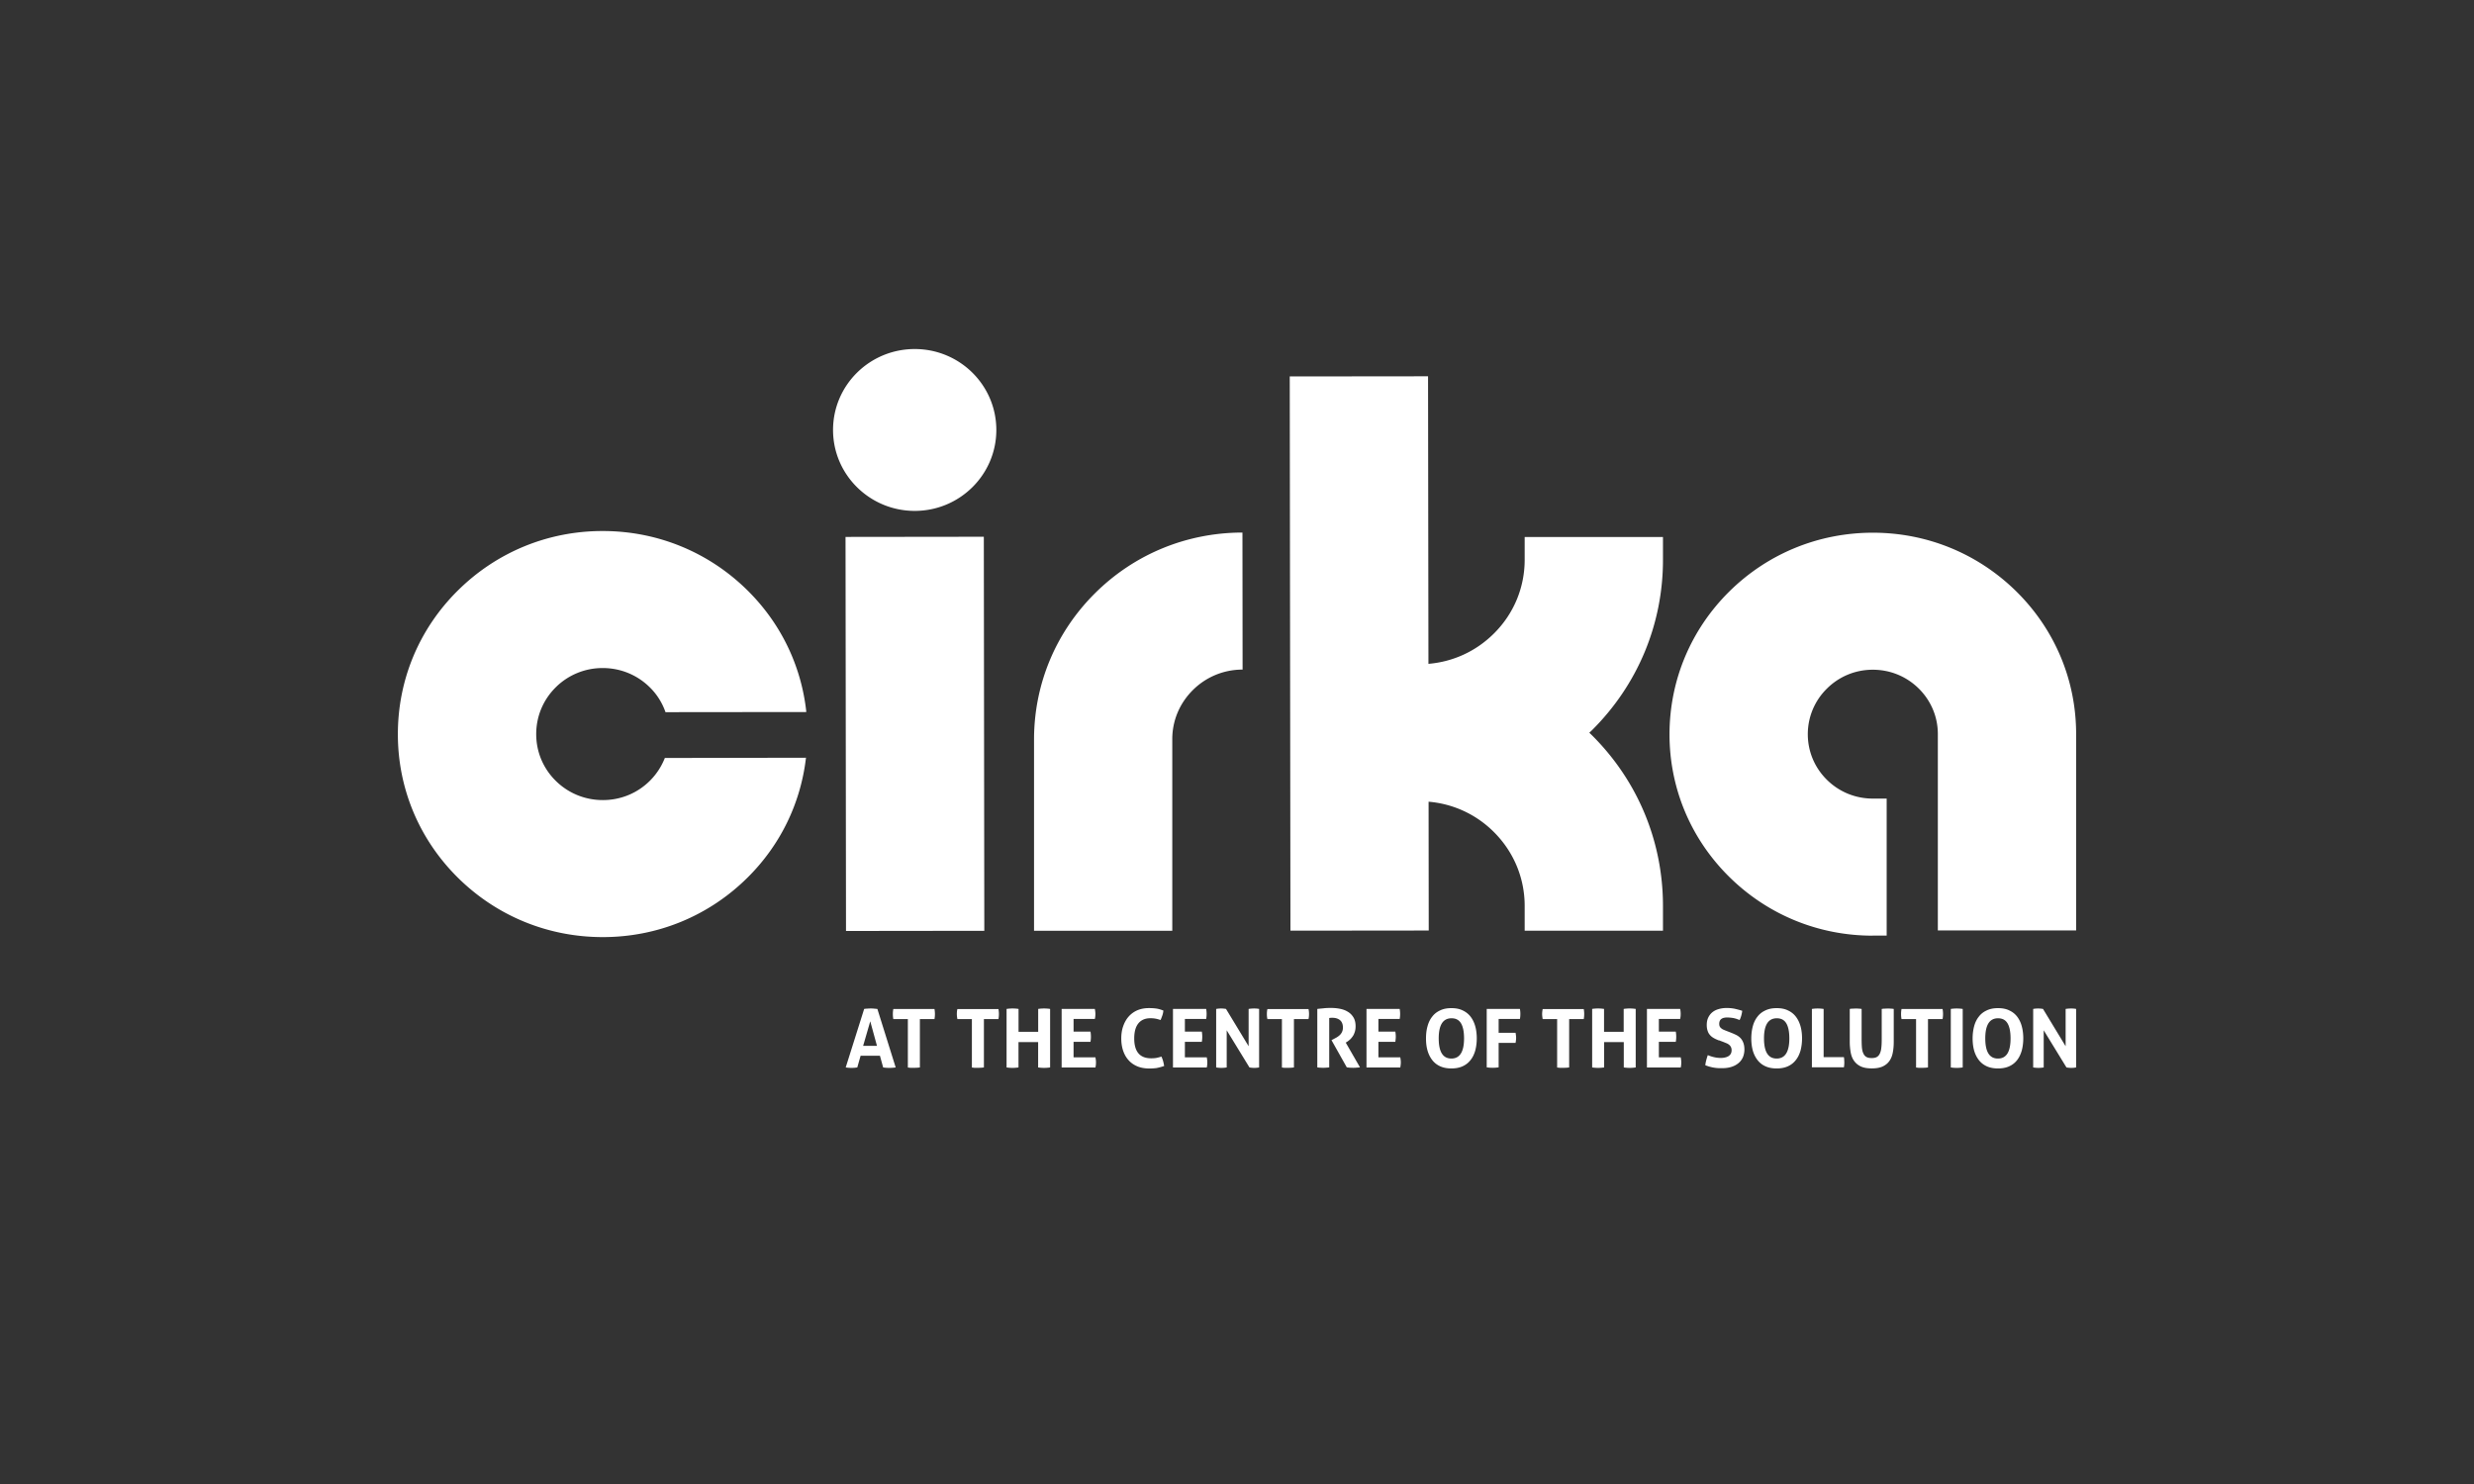 <svg xmlns="http://www.w3.org/2000/svg" viewBox="0 0 500 300"><rect x="0" y="0" width="500" height="300" fill="#333333" stroke="none"/><path fill="#fff" d="M201.36 86.92c0 9.03-7.39 16.36-16.49 16.36s-16.51-7.32-16.51-16.36 7.39-16.36 16.51-16.36 16.49 7.33 16.49 16.36m177.11 102.23c-10.94 0-21.24-4.23-28.99-11.89-7.77-7.68-12.06-17.9-12.07-28.78 0-10.88 4.26-21.11 12-28.82 7.76-7.71 18.07-11.95 29.04-11.97h.06c10.95 0 21.25 4.23 29.01 11.89 7.77 7.68 12.06 17.9 12.07 28.78v39.73h-27.95v-39.71c0-3.47-1.38-6.73-3.86-9.19-2.48-2.45-5.77-3.8-9.27-3.8h-.02c-3.51 0-6.8 1.36-9.28 3.83-2.48 2.45-3.85 5.74-3.85 9.21s1.38 6.76 3.86 9.21c2.48 2.45 5.77 3.8 9.28 3.8h2.8v27.7h-2.83v.02Zm-141.54-.99h-27.95v-38.65c0-11.15 4.36-21.66 12.31-29.57s18.54-12.27 29.81-12.28l.03 27.7c-3.8 0-7.38 1.48-10.06 4.15-2.68 2.67-4.17 6.21-4.15 9.98v38.67Zm-102.56-34.94c-.67 1.7-1.68 3.27-3.01 4.6-2.53 2.53-5.92 3.92-9.51 3.92h-.02c-3.59 0-6.97-1.38-9.51-3.89s-3.95-5.86-3.95-9.44 1.39-6.91 3.92-9.44a13.39 13.39 0 0 1 9.51-3.92h.02c3.59 0 6.97 1.39 9.5 3.89 1.47 1.44 2.53 3.17 3.18 5.03l28.46-.03c-1-9.3-5.13-17.92-11.91-24.61-7.82-7.72-18.19-11.98-29.23-11.98h-.06c-11.06 0-21.45 4.3-29.26 12.06-7.82 7.76-12.1 18.07-12.09 29.04 0 10.97 4.33 21.27 12.16 29.01 7.82 7.72 18.19 11.98 29.23 11.98h.05c11.06 0 21.45-4.29 29.26-12.06 6.65-6.6 10.72-15.07 11.78-24.2l-28.55.05h.03Zm36.512-44.679 27.95-.034.098 79.66-27.95.034zm165.208 4.589v-4.57h-27.95v4.59c0 5.63-2.2 10.94-6.23 14.93-3.59 3.57-8.22 5.7-13.22 6.12l-.08-58.13-27.95.03.14 112.04 27.95-.03-.03-26.04c4.98.42 9.62 2.56 13.19 6.12 4.01 4 6.23 9.3 6.23 14.95v5.01h27.95v-5c0-13.04-5.09-25.31-14.37-34.53-.17-.17-.35-.33-.51-.5.17-.17.35-.32.51-.48 9.28-9.22 14.39-21.49 14.37-34.52m-161.47 90.84c.23-.03.45-.06.65-.06.21-.02.44-.03.7-.03.21 0 .44 0 .65.03.21 0 .44.05.7.06l3.7 11.83c-.45.06-.89.09-1.32.09s-.82-.03-1.21-.09l-.65-2.36h-3.91l-.67 2.36c-.39.06-.77.09-1.14.09-.41 0-.8-.03-1.2-.09l3.73-11.83h-.03Zm2.62 7.47-1.36-4.97-1.44 4.97h2.8Zm6.24-5.42h-2.94a5.722 5.722 0 0 1 0-2.03h8.32a5.722 5.722 0 0 1 0 2.03h-2.95v9.78c-.2.02-.39.05-.59.06-.2 0-.39.02-.58.02h-.61c-.21 0-.44-.05-.65-.06v-9.8Zm12.95 0h-2.94c-.06-.33-.11-.67-.11-1.03 0-.33.03-.68.11-1h8.3a5.722 5.722 0 0 1 0 2.03h-2.94v9.78c-.2.02-.39.05-.59.06-.2 0-.39.02-.58.02h-.61c-.21 0-.42-.05-.65-.06v-9.8Zm7.01-2.05a8.18 8.18 0 0 1 2.41 0v4.63h3.97v-4.63a8.18 8.18 0 0 1 2.41 0v11.83a8.213 8.213 0 0 1-2.42 0v-5.12h-3.97v5.12c-.42.06-.82.09-1.2.09-.41 0-.8-.03-1.21-.09v-11.83h.02Zm11.12 0h6.71c.06.33.11.67.11 1 0 .36-.03.71-.11 1.03h-4.3v2.56h3.42a5.973 5.973 0 0 1 0 2.06h-3.42v3.14h4.42c.06.33.11.67.11 1 0 .36-.03.71-.11 1.05h-6.83v-11.83Zm20.16 9.61c.14.32.26.62.35.95.09.32.15.65.21.97-.58.21-1.09.33-1.54.42-.45.06-.94.09-1.47.09-.92 0-1.74-.15-2.45-.45-.7-.3-1.29-.71-1.77-1.27-.48-.53-.83-1.18-1.08-1.92-.24-.74-.36-1.56-.36-2.44s.12-1.7.38-2.44c.26-.76.62-1.41 1.09-1.95.48-.55 1.06-.98 1.76-1.29.7-.3 1.48-.45 2.38-.45.53 0 1.01.03 1.45.09.45.06.92.2 1.45.41-.03.33-.09.65-.2.97s-.23.62-.36.94c-.38-.12-.73-.23-1.01-.27-.3-.06-.64-.09-1.05-.09-1.06 0-1.86.35-2.42 1.03-.56.68-.85 1.7-.85 3.06 0 2.67 1.14 4.01 3.41 4.01.41 0 .76-.02 1.08-.08.3-.06.65-.15 1.03-.27m2.31-9.63h6.71c.06.33.09.67.09 1 0 .36-.03.71-.09 1.03h-4.3v2.56h3.42a5.973 5.973 0 0 1 0 2.06h-3.42v3.14h4.42c.06.33.11.67.11 1 0 .36-.03.71-.11 1.05h-6.83v-11.83Zm8.74 0c.33-.06.67-.09.97-.09.32 0 .67.03 1.01.09l4.57 7.54v-7.54c.39-.06.77-.09 1.14-.09.33 0 .67.03.98.09v11.83c-.35.06-.67.09-.95.09-.3 0-.64-.03-1-.09l-4.6-7.51v7.51a6.381 6.381 0 0 1-2.13 0v-11.83Zm13.29 2.05h-2.94c-.08-.33-.11-.67-.11-1.03 0-.33.03-.68.11-1h8.3c.08.33.11.67.11 1 0 .36-.03.7-.11 1.03h-2.94v9.78c-.2.02-.39.05-.59.06-.2 0-.39.02-.58.02h-.61c-.21 0-.44-.05-.65-.06v-9.8Zm7.15-2.05c.48-.06.94-.09 1.36-.14s.89-.06 1.41-.06c.61 0 1.2.05 1.79.17.58.11 1.11.3 1.58.59.47.27.85.65 1.15 1.14.29.47.44 1.08.44 1.82 0 .44-.06.82-.17 1.15s-.24.64-.42.88c-.17.24-.35.47-.55.64-.2.18-.39.33-.56.44l-.29.18 2.88 5c-.23.02-.45.05-.7.06-.24.03-.48.03-.74.03-.42 0-.82-.03-1.23-.09l-3.09-5.5.39-.2c.15-.08.33-.18.56-.3.21-.12.44-.27.64-.45.21-.18.38-.39.51-.65s.21-.56.21-.91c0-.7-.2-1.2-.59-1.53-.39-.32-.91-.48-1.53-.48-.24 0-.45 0-.65.05v9.98c-.2.02-.39.05-.59.05-.2.02-.39.03-.58.03s-.39 0-.59-.02c-.21 0-.42-.03-.65-.06v-11.83.03Zm9.93 0h6.71c.06.33.09.67.09 1 0 .36-.03.71-.09 1.03h-4.3v2.56H282c.06.35.09.7.09 1.03s-.05.7-.09 1.03h-3.42v3.14H283c.06.33.11.67.11 1 0 .36-.05.71-.11 1.05h-6.83v-11.83Zm17.16 12.03c-.89 0-1.65-.15-2.3-.45-.65-.3-1.18-.73-1.59-1.27-.42-.55-.73-1.18-.94-1.92s-.3-1.54-.3-2.42.09-1.7.3-2.44c.2-.76.51-1.41.94-1.95.41-.55.94-.97 1.59-1.27.65-.32 1.41-.47 2.3-.47s1.67.15 2.3.47c.64.3 1.18.73 1.59 1.27.42.55.73 1.2.94 1.95.2.74.3 1.56.3 2.44s-.11 1.68-.3 2.42c-.21.74-.51 1.38-.94 1.92-.41.55-.95.97-1.59 1.27-.65.3-1.42.45-2.3.45m0-2c1.7 0 2.56-1.36 2.56-4.07 0-1.36-.21-2.38-.62-3.06s-1.05-1.01-1.91-1.01c-1.73 0-2.59 1.35-2.59 4.07s.85 4.07 2.56 4.07m7.14-10.03h6.71c.06.33.09.67.09 1 0 .36-.03.71-.09 1.03h-4.3v2.79h3.42c.06.35.11.7.11 1.01 0 .35-.05.7-.11 1.03h-3.42v4.95c-.42.06-.82.09-1.2.09-.41 0-.8-.03-1.21-.09v-11.83.02Zm14.25 2.05h-2.94c-.06-.33-.11-.67-.11-1.03 0-.33.05-.68.11-1h8.3a5.722 5.722 0 0 1 0 2.03h-2.95v9.78c-.18.02-.39.05-.59.06-.2 0-.39.02-.58.02h-.61c-.21 0-.42-.05-.65-.06v-9.78l.02-.02Zm7.03-2.05a8.18 8.18 0 0 1 2.43 0v4.63h3.97v-4.63a8.18 8.18 0 0 1 2.43 0v11.83c-.42.06-.82.09-1.2.09s-.82-.03-1.21-.09v-5.12h-3.97v5.12c-.42.06-.82.09-1.21.09s-.8-.03-1.21-.09v-11.83h-.02Zm11.1 0h6.71c.08.33.11.67.11 1 0 .36-.03.71-.11 1.03h-4.3v2.56h3.42a5.973 5.973 0 0 1 0 2.06h-3.42v3.14h4.42c.06.33.11.67.11 1 0 .36-.03.71-.11 1.05h-6.83v-11.83Zm14.51 6.36c-.36-.15-.71-.3-1-.47-.3-.17-.55-.36-.76-.61-.21-.23-.38-.51-.48-.85-.12-.33-.18-.73-.18-1.18 0-.56.09-1.05.29-1.48.2-.42.47-.79.82-1.08s.77-.51 1.27-.65c.48-.15 1.05-.23 1.67-.23.56 0 1.09.05 1.58.15.48.11 1 .24 1.54.42-.08.64-.24 1.26-.53 1.86-.17-.06-.33-.14-.5-.18-.17-.08-.35-.12-.55-.17-.18-.05-.41-.08-.65-.11-.24-.03-.51-.05-.82-.05-.18 0-.38 0-.56.05-.2.03-.36.09-.51.18a.99.99 0 0 0-.38.38c-.09.18-.15.39-.15.68 0 .21.03.39.11.55.08.14.18.27.32.36.12.11.27.2.44.27s.32.14.48.2l.98.38c.42.17.79.33 1.14.5.33.18.62.39.86.65.23.26.42.58.55.94.14.38.21.83.21 1.36s-.11 1.06-.3 1.53c-.21.47-.5.86-.88 1.18-.39.33-.86.59-1.42.77s-1.21.27-1.95.27c-.35 0-.68 0-.97-.03-.29-.02-.56-.06-.82-.11s-.51-.11-.76-.18c-.26-.08-.51-.17-.8-.27.03-.33.09-.65.18-1s.2-.7.32-1.05c.47.2.89.33 1.3.42s.83.15 1.3.15c.68 0 1.23-.14 1.62-.39.39-.26.59-.65.59-1.17 0-.26-.05-.48-.14-.65-.09-.18-.21-.33-.36-.45s-.32-.23-.5-.3c-.18-.08-.38-.15-.58-.24l-1-.38h-.02Zm11.71 5.67c-.89 0-1.65-.15-2.3-.45-.65-.3-1.18-.73-1.59-1.27-.42-.55-.73-1.18-.94-1.92-.2-.74-.3-1.54-.3-2.42s.11-1.7.3-2.44c.2-.76.51-1.41.94-1.95.41-.55.94-.97 1.59-1.27.65-.32 1.41-.47 2.3-.47s1.67.15 2.3.47c.65.3 1.18.73 1.59 1.27.42.55.73 1.2.94 1.95.2.74.3 1.56.3 2.44s-.11 1.68-.3 2.42c-.21.74-.51 1.38-.94 1.92-.42.55-.94.97-1.59 1.27-.65.3-1.42.45-2.3.45m0-2c1.7 0 2.56-1.36 2.56-4.07 0-1.36-.21-2.38-.62-3.06s-1.05-1.01-1.91-1.01c-1.73 0-2.59 1.35-2.59 4.07s.85 4.07 2.56 4.07m7.12-10.03c.41-.06.8-.09 1.17-.09s.79.03 1.2.09v9.75h4.1c.03.18.06.36.06.53s.02.33.02.48c0 .17 0 .35-.02.51 0 .17-.03.35-.06.53h-6.47v-11.83.02Zm7.63 0c.21-.03.41-.06.61-.06s.41-.02.62-.02c.18 0 .38 0 .58.02.2 0 .39.03.61.06v6.13c0 .67.02 1.24.06 1.71.05.48.15.88.3 1.18.15.32.35.55.62.7.27.15.62.21 1.05.21s.77-.06 1.03-.21c.27-.15.47-.38.62-.7s.26-.71.3-1.18c.06-.47.08-1.05.08-1.71v-6.13c.21-.03.42-.06.62-.06s.39-.02.58-.02c.2 0 .39 0 .61.02.2 0 .41.03.62.06v6.65c0 .8-.06 1.53-.2 2.2-.12.67-.36 1.23-.7 1.7-.33.47-.8.83-1.36 1.09-.58.26-1.29.38-2.18.38s-1.61-.12-2.18-.38-1.01-.62-1.36-1.09-.58-1.03-.71-1.7c-.12-.67-.2-1.39-.2-2.2v-6.65Zm13.42 2.05h-2.94a5.722 5.722 0 0 1 0-2.03h8.3a5.722 5.722 0 0 1 0 2.03h-2.95v9.78c-.2.02-.39.05-.59.06-.2 0-.38.02-.58.02h-.59c-.21 0-.42-.05-.65-.06v-9.8Zm7.02-2.05c.41-.06.82-.09 1.2-.09s.8.03 1.21.09v11.83a8.014 8.014 0 0 1-2.41 0v-11.83Zm9.54 12.03c-.89 0-1.65-.15-2.3-.45-.65-.3-1.18-.73-1.59-1.27-.42-.55-.73-1.18-.94-1.92-.2-.74-.3-1.54-.3-2.42s.11-1.7.3-2.44c.2-.76.51-1.41.94-1.95.41-.55.94-.97 1.59-1.27.65-.32 1.41-.47 2.3-.47s1.67.15 2.3.47c.65.3 1.18.73 1.59 1.27.41.55.73 1.2.92 1.95.2.74.3 1.56.3 2.44s-.11 1.68-.3 2.42c-.21.74-.51 1.38-.92 1.92-.42.55-.94.97-1.59 1.27-.64.3-1.42.45-2.3.45m0-2c1.7 0 2.54-1.36 2.54-4.07 0-1.36-.21-2.38-.62-3.06s-1.05-1.01-1.92-1.01c-1.71 0-2.57 1.35-2.57 4.07s.85 4.07 2.56 4.07m7.13-10.03c.33-.06.67-.09.97-.09.32 0 .67.03 1.01.09l4.57 7.54v-7.54c.39-.06.77-.09 1.14-.09.33 0 .67.03.98.09v11.83c-.35.06-.67.09-.95.09-.3 0-.64-.03-1-.09l-4.6-7.51v7.51a6.381 6.381 0 0 1-2.13 0v-11.83Z"></path></svg>